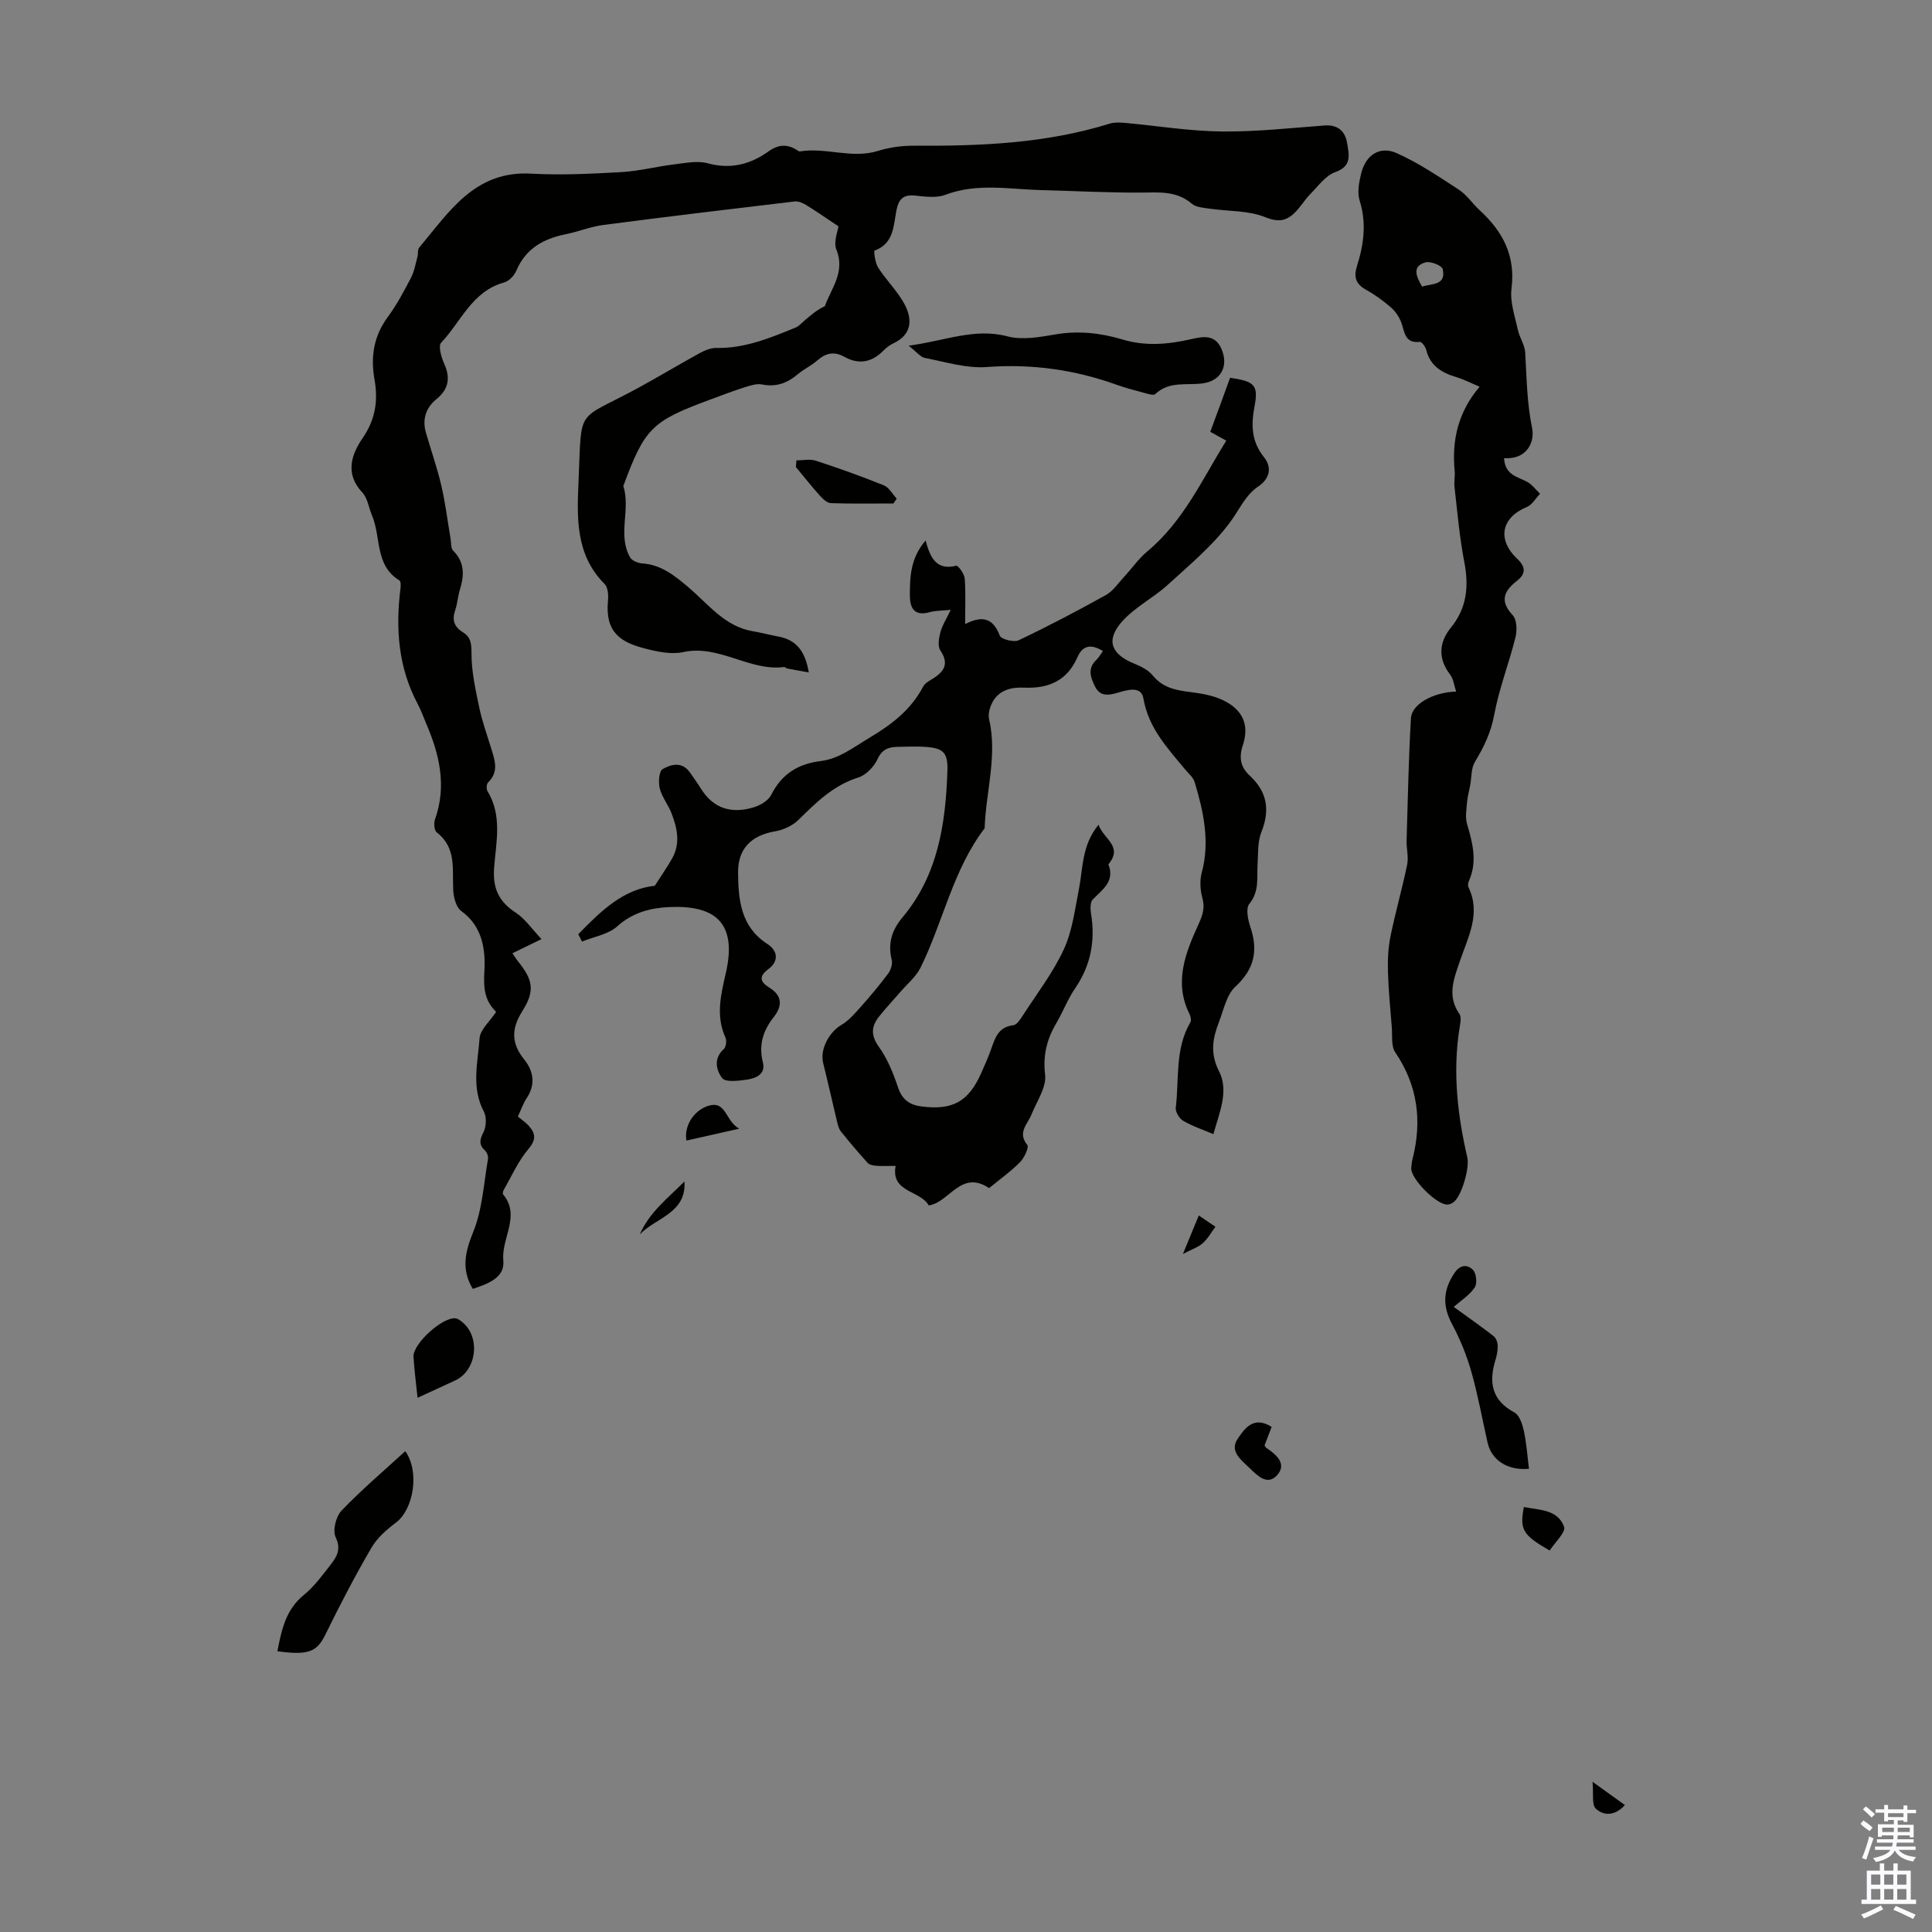 <svg enable-background="new 0 0 400 400" viewBox="0 0 400 400" xmlns="http://www.w3.org/2000/svg"><rect x="0" y="0" width="400" height="400" fill="#808080" stroke="none"/><g fill="#010100"><path d="m167.45 139.22c-1.9-.34-3.21-.57-4.52-.83-.21-.04-.41-.32-.59-.29-7.23.92-13.45-4.72-20.9-3.09-2.48.54-5.38-.09-7.94-.75-5.19-1.33-8.25-3.5-7.62-9.93.11-1.13-.01-2.73-.71-3.43-6.11-6.11-5.71-13.91-5.38-21.45.66-15.52-.58-12.11 12.27-19.1 4.31-2.35 8.52-4.89 12.83-7.25 1.03-.56 2.28-1.08 3.41-1.06 5.89.12 11.15-2.07 16.42-4.22.67-.27 1.2-.9 1.77-1.38 1.3-1.12 2.59-2.26 4.29-3.05 1.25-3.59 4.28-7.04 2.39-11.69-.65-1.6.3-3.84.42-4.84-2.62-1.75-4.61-3.14-6.68-4.41-.7-.43-1.63-.83-2.39-.74-13.2 1.56-26.39 3.14-39.56 4.86-2.64.34-5.18 1.39-7.81 1.92-4.62.93-8.3 2.95-10.25 7.55-.43 1.01-1.51 2.17-2.51 2.44-6.64 1.79-8.93 8.12-13.06 12.48-.63.67.03 2.99.62 4.3 1.34 2.97.97 5.29-1.6 7.39-2.18 1.77-2.96 4.16-2.17 6.92 1.05 3.64 2.32 7.23 3.18 10.91.85 3.64 1.3 7.38 1.93 11.07.14.84.03 1.96.53 2.46 2.43 2.42 2.3 5.14 1.39 8.1-.42 1.38-.51 2.88-.97 4.24-.69 2-.21 3.44 1.58 4.54 1.72 1.05 1.8 2.46 1.8 4.49 0 3.7.84 7.43 1.6 11.09.59 2.83 1.59 5.58 2.44 8.36.75 2.47 1.72 4.91-.6 7.16-.33.32-.41 1.36-.14 1.79 3.08 5.02 1.81 10.52 1.39 15.74-.35 4.37.92 7.11 4.47 9.44 1.93 1.26 3.32 3.35 5.33 5.47-2.49 1.21-4.17 2.03-6.02 2.93.39.57.72 1.12 1.11 1.61 3.14 3.87 3.62 6.14.95 10.36-2.31 3.66-2.32 6.68.39 10.04 1.94 2.41 2.39 5.17.49 8.01-.73 1.1-1.16 2.4-1.81 3.79.76.64 1.59 1.19 2.24 1.9 1.45 1.6 1.58 2.9-.07 4.84-2.1 2.47-3.45 5.58-5.09 8.43-.15.26-.27.76-.14.93 3.71 4.51-.42 9.09.05 13.71.36 3.6-3.3 4.86-6.33 5.87-2.42-4.06-1.59-7.63.11-11.83 1.89-4.66 2.16-9.99 3.04-15.04.1-.55-.19-1.39-.61-1.77-1.33-1.24-1.11-2.24-.32-3.8.59-1.17.67-3.14.07-4.28-2.63-4.97-1.24-10.13-.88-15.16.13-1.82 2.14-3.51 3.43-5.48-2.38-2.3-2.64-4.9-2.44-8.33.27-4.43-.33-9.34-4.78-12.54-1.06-.76-1.58-2.8-1.66-4.28-.25-4.27.76-8.78-3.41-11.99-.53-.41-.65-1.93-.36-2.73 2.46-6.93.91-13.45-1.85-19.86-.57-1.33-1.05-2.72-1.73-4-4.06-7.6-4.62-15.7-3.56-24.05.06-.51.05-1.36-.24-1.54-5.11-3.12-3.77-8.94-5.65-13.4-.69-1.63-.93-3.65-2.05-4.84-3.7-3.91-2.13-8 .11-11.26 2.68-3.9 3.19-7.81 2.44-12.08-.84-4.76-.17-9 2.76-12.98 1.85-2.51 3.33-5.31 4.78-8.08.69-1.33.95-2.89 1.35-4.35.17-.63-.01-1.49.36-1.92 6.2-7.37 11.48-15.97 23.17-15.31 6.21.35 12.48.03 18.71-.32 3.66-.21 7.28-1.16 10.93-1.6 2.3-.28 4.8-.8 6.94-.22 4.75 1.29 8.81.23 12.61-2.49 1.95-1.4 3.84-1.55 5.85-.25.19.12.42.31.6.28 5.37-.89 10.73 1.58 16.15-.1 2.38-.74 4.97-1.1 7.46-1.08 13.69.08 27.28-.45 40.49-4.56.98-.31 2.13-.26 3.18-.17 6.65.6 13.29 1.7 19.94 1.78 7.14.09 14.29-.71 21.42-1.24 2.84-.21 4.29 1.27 4.68 3.71.37 2.29 1.03 4.71-2.45 5.94-2.01.71-3.55 2.89-5.17 4.53-1.25 1.27-2.14 2.89-3.45 4.08-1.71 1.56-3.32 1.76-5.91.72-3.48-1.41-7.61-1.19-11.44-1.75-1.29-.19-2.85-.27-3.75-1.04-3.14-2.68-6.71-2.33-10.43-2.3-6.9.05-13.81-.34-20.72-.51-6.64-.17-13.29-1.52-19.87.97-1.87.71-4.23.37-6.33.16-2.45-.25-3.36.82-3.8 3.06-.63 3.19-.51 6.86-4.54 8.34-.18.07.12 2.54.76 3.53 1.73 2.69 4.15 5 5.58 7.81 1.52 2.99 1.33 6.09-2.39 7.83-.8.37-1.54.95-2.16 1.58-2.43 2.43-5.09 2.89-8.11 1.2-2.01-1.12-3.76-.76-5.48.75-1.25 1.1-2.83 1.83-4.1 2.9-2.18 1.84-4.48 2.69-7.38 2.11-1.11-.22-2.43.21-3.58.57-2.45.78-4.85 1.71-7.26 2.6-12.01 4.43-13.47 5.9-17.89 17.86 1.57 4.83-1.25 10.09 1.4 14.77.39.68 1.62 1.19 2.49 1.25 3.96.25 6.72 2.52 9.59 4.94 4.12 3.48 7.51 8.14 13.38 9.11 1.76.29 3.49.77 5.24 1.09 3.62.66 5.54 2.91 6.3 7.43z"/><path d="m254.67 78.22c5.04.72 5.9 1.49 5.08 5.84-.74 3.93-.7 7.3 1.98 10.65 1.55 1.94 1.32 4.3-1.24 6.02-2.58 1.74-3.82 4.63-5.59 7.08-3.6 4.99-8.53 9.07-13.13 13.27-3.01 2.75-6.9 4.66-9.54 7.69-3.35 3.84-2.13 6.71 2.59 8.62 1.41.57 2.94 1.34 3.86 2.47 2.05 2.52 4.72 3.04 7.67 3.41 2.29.29 4.7.68 6.76 1.65 4.16 1.95 5.61 5.12 4.21 9.35-.86 2.59-.47 4.57 1.4 6.29 3.64 3.36 4.26 7.14 2.43 11.73-.79 1.99-.64 4.38-.78 6.59-.17 2.83.41 5.66-1.72 8.27-.76.93-.28 3.26.22 4.75 1.64 4.87.87 8.72-3.1 12.38-1.84 1.7-2.43 4.83-3.42 7.38-1.29 3.34-1.85 6.43.03 10.11 2.09 4.08.11 8.48-1.16 13.04-2.28-.97-4.39-1.66-6.27-2.77-.79-.47-1.63-1.86-1.52-2.71.72-5.93-.2-12.16 3.02-17.67.24-.42.06-1.26-.2-1.77-3.26-6.56-.78-12.67 1.88-18.51.9-1.99 1.37-3.41.8-5.5-.44-1.63-.56-3.56-.13-5.17 1.75-6.47.38-12.64-1.46-18.78-.29-.99-1.27-1.78-1.97-2.63-3.67-4.43-7.59-8.57-8.64-14.7-.46-2.69-3.42-1.74-5.38-1.16-1.91.56-3.61.76-4.62-1.28-.91-1.82-1.65-3.74.24-5.52.54-.51.91-1.21 1.38-1.85-2.34-1.44-4.17-1.29-5.28 1.28-2.12 4.86-5.98 6.52-11.02 6.3-2.68-.12-5.22.47-6.6 3.07-.53 1-.91 2.39-.67 3.44 1.76 7.64-.68 15.07-.92 22.6-6.57 8.62-8.58 19.32-13.24 28.8-.95 1.94-2.8 3.45-4.26 5.15s-3 3.32-4.39 5.07c-1.6 2.04-1.7 3.89.01 6.26 1.78 2.48 2.97 5.48 3.96 8.41.85 2.52 2.42 3.6 4.84 3.91 6.47.82 9.73-.99 12.36-6.89.73-1.63 1.46-3.27 2.05-4.95.83-2.34 1.5-4.63 4.61-4.98.74-.08 1.47-1.26 2-2.07 2.91-4.51 6.25-8.84 8.47-13.67 1.77-3.85 2.29-8.31 3.13-12.55.85-4.33.55-8.96 4.04-13.22 1.02 2.98 5.17 4.46 2.04 8.2 1.4 3.55-1.23 5.2-3.23 7.27-.54.56-.53 1.91-.38 2.83.94 5.64 0 10.8-3.29 15.59-1.51 2.2-2.46 4.77-3.82 7.08-1.98 3.36-2.87 6.67-2.38 10.79.31 2.61-1.75 5.53-2.84 8.27-.8 2.01-2.94 3.66-.86 6.26.41.5-.62 2.7-1.51 3.59-1.96 1.97-4.25 3.61-6.39 5.36-5.83-3.92-8.26 3.02-12.5 3.58-1.77-3.17-7.89-2.65-6.85-8.18-1.64 0-2.85.06-4.06-.03-.61-.05-1.38-.2-1.75-.61-1.91-2.11-3.76-4.29-5.54-6.52-.45-.57-.63-1.41-.81-2.15-.96-3.98-1.84-7.99-2.84-11.97-.7-2.82 1.16-6.38 3.8-7.93 1.55-.91 2.81-2.41 4.04-3.79 1.96-2.2 3.85-4.46 5.61-6.82.55-.74.95-1.99.74-2.84-.84-3.43.02-6.17 2.29-8.87 7.29-8.72 8.87-19.32 9.24-30.18.14-4.02-.9-4.84-4.93-5.07-1.78-.1-3.58-.01-5.37.02-1.88.03-3.23.49-4.18 2.56-.72 1.57-2.37 3.28-3.96 3.78-5.17 1.62-8.73 5.17-12.41 8.79-1.22 1.2-3.12 2.07-4.84 2.36-4.9.84-7.69 3.57-7.65 8.54.05 5.67.55 11.2 6.04 14.76 2.25 1.46 2.41 3.61.21 5.24-2.15 1.6-1.52 2.74.22 3.81 2.8 1.74 2.67 3.89.89 6.14-2.22 2.82-3.12 5.75-2.22 9.37.62 2.51-1.56 3.31-3.47 3.57-1.67.23-4.27.55-4.95-.33-1.23-1.6-1.87-4.05.32-6.02.47-.43.64-1.74.35-2.38-2.06-4.52-.94-8.92.09-13.42 2.41-10.57-2.46-14.02-11.76-13.6-3.82.17-7.56 1.12-10.74 3.99-1.86 1.68-4.82 2.14-7.29 3.15-.26-.51-.51-1.01-.77-1.52 4.61-4.74 9.3-9.35 15.84-10.03 1.36-2.13 2.55-3.83 3.57-5.63 1.78-3.12 1.08-6.3-.11-9.38-.68-1.76-1.97-3.33-2.43-5.13-.32-1.27-.17-3.57.59-4.01 1.72-1.01 4.02-1.62 5.63.66.77 1.1 1.56 2.19 2.27 3.33 2.63 4.27 6.48 5.3 11.01 3.9 1.35-.42 2.98-1.39 3.57-2.56 2.16-4.3 5.53-6.42 10.19-6.99 3.85-.47 6.77-2.81 10.03-4.76 4.72-2.81 8.69-5.82 11.25-10.69.38-.72 1.32-1.2 2.07-1.67 2.33-1.48 3.3-3.09 1.48-5.79-.59-.87-.31-2.57.01-3.76.39-1.46 1.26-2.79 2.14-4.65-1.75.18-3.09.14-4.33.48-3.15.88-4.12-.74-4.13-3.45-.01-3.89.13-7.76 3.26-11.39.96 3.65 2.26 6.23 6.34 5.23.38-.09 1.67 1.66 1.75 2.62.23 2.97.09 5.98.09 9.46 3.73-1.92 5.83-1.1 7.18 2.4.29.75 2.92 1.42 3.91.95 6.12-2.91 12.12-6.07 18.05-9.36 1.47-.82 2.52-2.42 3.71-3.7 1.65-1.78 3.05-3.83 4.9-5.37 7.44-6.2 11.32-14.84 16.31-22.9-1.17-.65-2.11-1.17-3.31-1.83 1.42-3.76 2.73-7.4 4.1-11.18z"/><path d="m311.4 94.86c.19 3.55 2.84 3.82 4.81 4.92 1.02.57 1.77 1.62 2.64 2.45-.9.94-1.64 2.28-2.74 2.74-5.31 2.2-6.21 6.77-1.94 10.77 1.67 1.56 1.8 3.02-.04 4.46-2.67 2.1-3.77 4.14-.94 7.17.87.93.93 3.16.57 4.6-1.34 5.38-3.4 10.6-4.4 16.03-.68 3.66-2.14 6.67-4 9.75-.81 1.34-.67 3.25-.98 4.89-.22 1.18-.56 2.34-.65 3.52-.12 1.48-.4 3.08.01 4.45 1.16 3.92 2.17 7.77.39 11.76-.17.38-.27.96-.11 1.3 2.63 5.42-.04 10.25-1.71 15.16-1.26 3.71-2.81 7.3-.15 11.1.45.65.18 1.92.03 2.86-1.46 9.09-.44 18.02 1.61 26.89.49 2.13-1.2 8.02-2.86 9.22-.34.25-.78.46-1.19.49-2.18.2-7.69-5.3-7.57-7.53.04-.67.13-1.34.29-1.99 1.99-7.87 1.03-15.18-3.61-22.02-.87-1.28-.56-3.39-.7-5.13-.31-3.84-.69-7.69-.8-11.54-.07-2.43.04-4.92.52-7.29 1.02-4.99 2.43-9.9 3.46-14.89.32-1.56-.16-3.28-.12-4.92.25-8.46.41-16.94.9-25.39.17-2.89 4.56-5.36 9.36-5.51-.44-1.3-.56-2.62-1.24-3.5-2.43-3.15-2.47-6.53.17-9.76 3.31-4.06 3.73-8.57 2.75-13.6-.99-5.1-1.42-10.32-2.02-15.49-.13-1.1.14-2.25.03-3.35-.61-6.34.71-12.17 5.17-17.41-1.92-.81-3.28-1.53-4.73-1.96-3.03-.9-5.49-2.29-6.32-5.66-.16-.65-.94-1.71-1.33-1.67-3.17.35-3.12-2.05-3.84-4-.43-1.16-1.21-2.32-2.14-3.13-1.6-1.39-3.35-2.65-5.19-3.68-2.13-1.2-2.56-2.63-1.83-4.94 1.4-4.41 2-8.86.54-13.5-.53-1.68-.13-3.8.31-5.6.94-3.85 3.87-5.8 7.4-4.21 4.51 2.03 8.68 4.84 12.84 7.56 1.65 1.08 2.8 2.88 4.29 4.24 4.78 4.38 7.47 9.41 6.6 16.24-.35 2.73.7 5.68 1.3 8.48.35 1.63 1.45 3.15 1.54 4.76.3 5.22.34 10.38 1.42 15.6.6 2.83-1 6.59-5.8 6.26zm-16.97-35.52c2.04-.67 5.02-.22 4.27-3.61-.16-.74-2.49-1.69-3.52-1.42-2.85.78-2.04 2.81-.75 5.03z"/><path d="m188.12 71.57c7.55-.99 13.62-3.73 20.47-1.93 3.08.81 6.69.15 9.96-.41 4.77-.81 9.36-.29 13.86 1.06 4.79 1.44 9.46 1.01 14.21-.07 2.4-.55 4.95-1.07 6.28 2.04 1.5 3.51-.06 6.58-3.87 7.11-3.34.47-6.96-.54-9.84 2.22-.35.34-1.48-.03-2.2-.22-1.94-.52-3.89-1.03-5.78-1.7-8.72-3.13-17.6-4.38-26.93-3.68-4.2.31-8.55-1.06-12.79-1.88-.95-.19-1.72-1.26-3.37-2.54z"/><path d="m57.43 341.87c.88-4.52 1.76-8.64 5.5-11.67 2.13-1.73 3.82-4.06 5.53-6.26 1.26-1.62 2.24-3.17 1.03-5.68-.66-1.37.06-4.29 1.21-5.49 4.15-4.33 8.75-8.24 13.21-12.32 3 4.2 1.75 11.98-1.9 14.76-1.93 1.46-3.91 3.17-5.1 5.22-3.41 5.86-6.56 11.88-9.53 17.97-1.74 3.54-3.41 4.38-9.95 3.47z"/><path d="m316.56 304.1c-4.5.4-7.77-1.83-8.58-5.44-1.1-4.9-1.99-9.85-3.36-14.67-.96-3.39-2.32-6.73-3.98-9.83-2.02-3.76-1.89-7.03.47-10.56 1.25-1.88 2.75-1.78 3.84-.7.71.7.93 2.84.37 3.66-1.08 1.6-2.87 2.72-4.34 4.02 3.16 2.29 5.77 4.11 8.28 6.07.49.39.8 1.28.82 1.95.03.99-.17 2.01-.46 2.96-1.42 4.63-.8 8.35 3.93 10.88 1.06.57 1.65 2.47 1.96 3.86.53 2.48.7 5.03 1.05 7.8z"/><path d="m86.45 289.4c-.32-3.17-.68-5.82-.84-8.49-.16-2.72 6.18-8.42 8.79-7.95.5.09.98.49 1.4.84 3.74 3.18 2.86 9.95-1.54 12-2.42 1.13-4.85 2.23-7.81 3.6z"/><path d="m164.89 95.32c1.34 0 2.79-.34 4 .06 4.76 1.55 9.48 3.24 14.11 5.11 1.08.44 1.78 1.81 2.65 2.75-.22.33-.45.67-.67 1-4.32 0-8.65.08-12.96-.07-.8-.03-1.7-.91-2.32-1.6-1.7-1.9-3.29-3.91-4.92-5.88.04-.46.07-.92.11-1.37z"/><path d="m261.81 299.26c.13.18.22.41.39.52 2.08 1.39 4.28 3.32 2.23 5.62-2.1 2.36-4.24-.04-5.88-1.61-1.65-1.57-4.01-3.37-2.32-5.87 1.41-2.1 3.27-4.89 7.05-2.5-.48 1.28-.97 2.56-1.47 3.84z"/><path d="m320.84 321.02c-5.61-3.23-6.22-4.31-5.34-9.01 3.2.64 6.99.48 8.32 4.07.42 1.14-1.94 3.32-2.98 4.94z"/><path d="m153.05 233.68c-4.31.97-7.62 1.72-10.93 2.46-.54-2.92 1.45-6.22 4.5-7.18 3.81-1.18 3.47 3.1 6.43 4.72z"/><path d="m141.71 244.61c.42 6.58-5.91 7.48-9.25 10.96 1.96-4.56 5.84-7.53 9.25-10.96z"/><path d="m248.2 251.65c1.12.76 2.28 1.55 3.44 2.34-.86 1.15-1.57 2.46-2.61 3.39-.94.84-2.25 1.26-4.12 2.24 1.21-2.94 2.12-5.15 3.29-7.97z"/><path d="m329.72 368.9c2.81 2.02 4.66 3.35 6.7 4.82-2.04 2.25-4.36 2.29-6.03.74-.87-.81-.43-3.03-.67-5.56z"/></g><path d="m385.2 377.6.6-.7c.6.4 1.3.9 1.9 1.5l-.6.7c-.8-.5-1.4-1-1.9-1.5zm.3 7.1c.6-1.4 1.1-2.9 1.5-4.5.3.1.6.3.9.4-.5 1.4-1 2.9-1.5 4.4zm.2-10.1.6-.6c.7.5 1.3 1.1 1.9 1.6l-.7.7c-.6-.6-1.2-1.2-1.8-1.7zm8.4-.8h.8v.9h1.8v.7h-1.8v1.8h-.8v-.3h-1.2v.9h3.3v2.6h-.8v-.4h-2.5c0 .3 0 .6-.1.8h3.4v.7h-3.5c0 .3-.1.6-.1.8h4v.7h-3.5c.7.9 1.9 1.3 3.6 1.5-.2.2-.4.5-.6.9-1.9-.3-3.2-1.1-3.8-2.3-.5 1.1-1.8 2-3.9 2.4-.2-.3-.4-.5-.6-.8 1.9-.4 3.1-.9 3.6-1.7h-3.2v-.7h3.5c.1-.2.1-.5.2-.8h-3.3v-.7h3.4c0-.2 0-.5 0-.8h-2.4v.3h-.8v-2.6h3.3v-.9h-1.2v.3h-.8v-1.8h-1.8v-.7h1.8v-.9h.8v.9h3.2zm-4.4 5.5h2.4c0-.3 0-.6 0-.9h-2.4zm1.2-3.1h3.2v-.8h-3.2zm4.4 2.2h-2.4v.9h2.5v-.9z" fill="#fbfafc"/><path d="m389.2 385.8h.9v1.5h1.9v-1.5h.9v1.5h2.7v6h1.1v.9h-11.3v-.9h1.1v-6h2.7zm.2 8.7.5.8c-1.2.6-2.5 1.3-4 1.9-.2-.3-.3-.6-.6-.8 1.6-.6 3-1.3 4.1-1.9zm-2-4.3h1.9v-2.1h-1.9zm0 3.1h1.9v-2.2h-1.9zm2.7-3.1h1.9v-2.1h-1.9zm0 3.1h1.9v-2.2h-1.9zm2.4 1.3c1.4.6 2.7 1.2 4.1 1.8l-.5.9c-1.5-.7-2.8-1.4-4.1-1.9zm2.2-6.5h-1.9v2.1h1.9zm-1.9 5.2h1.9v-2.2h-1.9z" fill="#fbfafc"/></svg>
